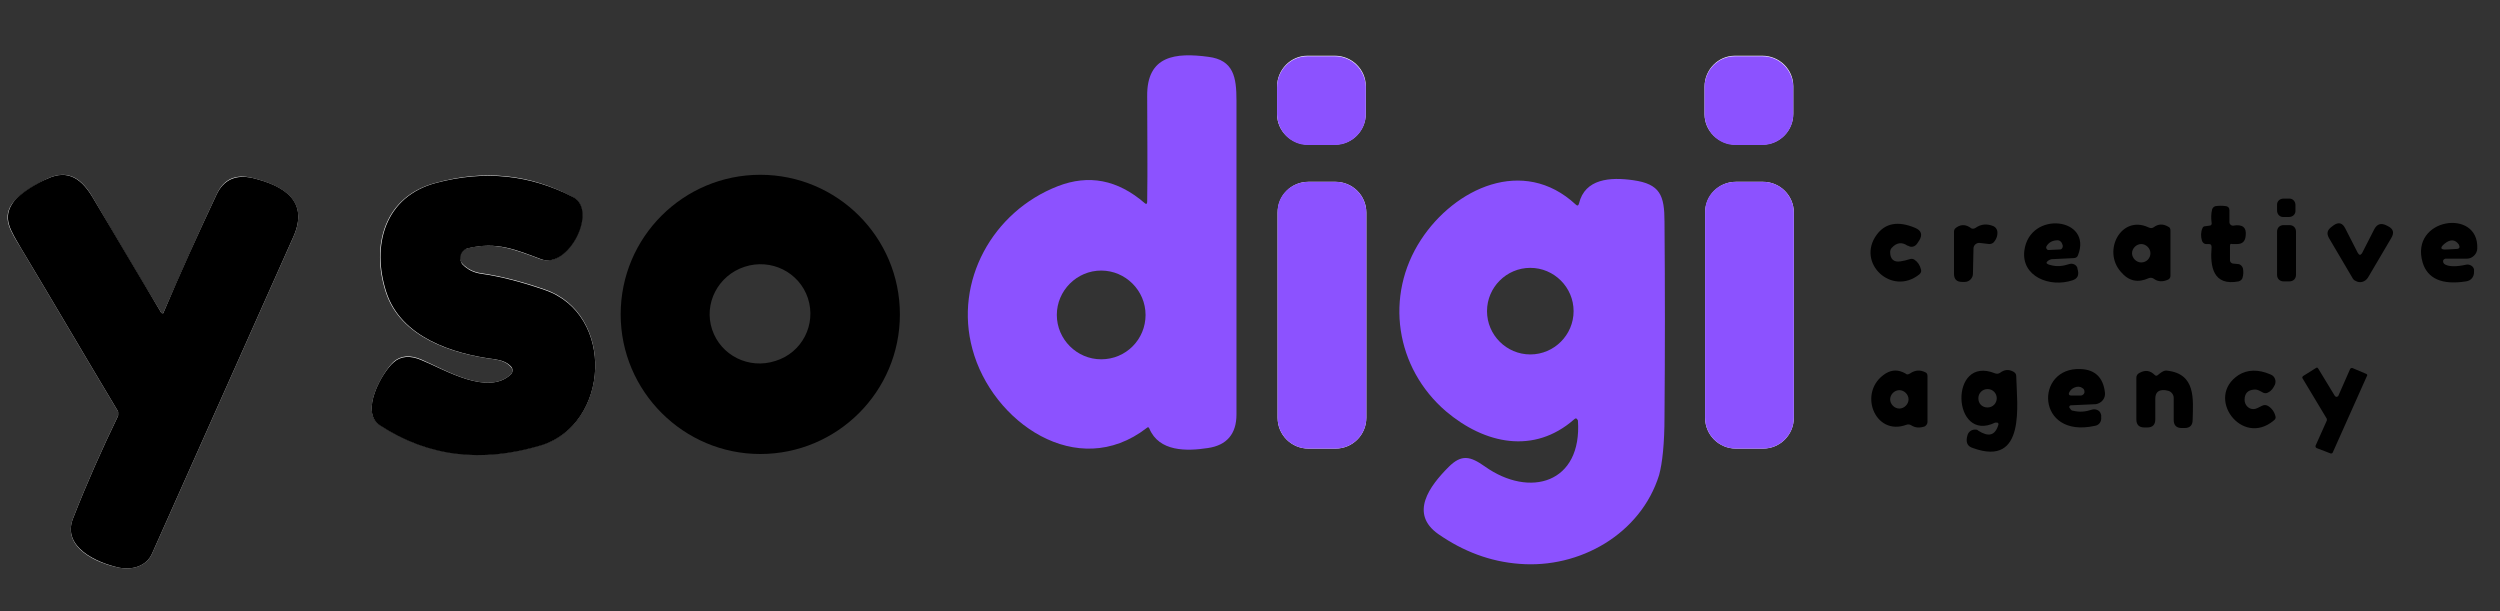 <?xml version="1.0" encoding="utf-8"?>
<!-- Generator: Adobe Illustrator 22.0.0, SVG Export Plug-In . SVG Version: 6.00 Build 0)  -->
<svg version="1.1" id="katman_1" xmlns="http://www.w3.org/2000/svg" xmlns:xlink="http://www.w3.org/1999/xlink" x="0px" y="0px"
	 viewBox="0 0 462 113" style="enable-background:new 0 0 462 113;" xml:space="preserve">
<rect x="0" y="0" width="462" height="113" fill="#333333" stroke="none"/>
<style type="text/css">
	.st0{fill:#FFFFFF;}
	.st1{fill:#8C52FF;}
</style>
<path class="st0" d="M252.4,15.9c0-3.1-2.6-5.6-5.7-5.6l-5.1,0c-3.1,0-5.6,2.6-5.6,5.7c0,0,0,0,0,0l0,5.1c0,3.1,2.6,5.6,5.7,5.6
	l5.1,0c3.1,0,5.6-2.6,5.6-5.7v0L252.4,15.9z"/>
<path class="st0" d="M331.4,15.9c0-3.1-2.6-5.6-5.7-5.6l-5.1,0c-3.1,0-5.6,2.6-5.6,5.7v0l0,5.1c0,3.1,2.6,5.6,5.7,5.6l5.1,0
	c3.1,0,5.6-2.6,5.6-5.7v0L331.4,15.9z"/>
<path class="st0" d="M30.2,57.8c-0.1,0.1-0.2,0.2-0.3,0.1c0,0-0.1,0-0.1-0.1c-4.3-7-8.5-14.1-12.6-21.2c-2-3.5-4.5-5.4-8.4-3.6
	c-1.7,0.8-4.9,2.7-6.3,4.3c-2.3,2.9-0.6,5.3,1.4,8.6C9.9,55.9,15.8,66,21.8,76c0.2,0.3,0.2,0.6,0,0.9c-3,6.2-5.8,12.5-8.3,18.9
	c-2.1,5.4,4.4,8.3,8.5,9.1c2.5,0.5,5.1-0.3,6.1-2.6c8.7-19.5,17.4-39,26.1-58.5c3-6.7-1.9-9.5-7.5-10.9c-3.2-0.8-5.4,0.2-6.7,3.1
	C36.6,43.2,33.4,50.5,30.2,57.8z"/>
<path class="st0" d="M94.4,69.2c-4.3,4-12.2-0.9-16.4-2.7c-2.2-1-4-0.8-5.3,0.4c-1.9,1.8-6.3,9.1-2.5,11.6c8.9,5.8,18.9,7,29.8,3.7
	c12.7-3.8,13.7-24.2,0.7-28.7c-4.3-1.5-8.3-2.5-11.7-3c-1.5-0.2-2.6-0.8-3.5-1.7c-0.7-0.7-0.7-1.8,0-2.5c0.2-0.2,0.5-0.4,0.8-0.4
	c5.3-1.3,8.7,0.2,13.6,2c5,1.8,10.6-9,5.9-11.5c-7.8-4.2-16.3-5.1-25.3-2.6c-9.5,2.5-12,11.6-9.2,20.2c2.7,8.3,12.2,11.4,20.1,12.4
	c1.3,0.2,2.3,0.6,3,1.4C94.8,68.2,94.8,68.8,94.4,69.2z"/>
<path class="st0" d="M252.5,39.3c0-3.2-2.6-5.7-5.7-5.7h-5c-3.2,0-5.7,2.6-5.7,5.7c0,0,0,0,0,0v37.9c0,3.2,2.6,5.7,5.7,5.7h5
	c3.2,0,5.7-2.6,5.7-5.7V39.3z"/>
<path class="st0" d="M331.5,39.3c0-3.2-2.6-5.7-5.7-5.7h-5c-3.2,0-5.7,2.6-5.7,5.7v37.9c0,3.2,2.6,5.7,5.7,5.7h5
	c3.2,0,5.7-2.6,5.7-5.7V39.3z"/>
<path class="st1" d="M212,37.3c0.1-6.5,0-13,0-19.5c-0.1-7.6,5.3-8.1,11.3-7.3c4.7,0.6,5.2,3.8,5.2,8.1c0,19.3,0,38.6,0,58
	c0,3.6-1.8,5.7-5.3,6.2c-3.9,0.6-9,0.7-10.8-3.6c-0.1-0.3-0.3-0.3-0.5-0.1C199.1,89,183.3,78,179.7,64.5
	c-3.4-12.5,3.7-25.4,15.8-30.1c5.7-2.2,11-1.2,16,3.1C211.8,37.8,212,37.7,212,37.3z M211.7,58.2c0-4.5-3.7-8.2-8.2-8.2
	s-8.2,3.7-8.2,8.2c0,4.5,3.7,8.2,8.2,8.2c0,0,0,0,0,0C208.1,66.4,211.7,62.7,211.7,58.2L211.7,58.2z"/>
<path class="st1" d="M241.6,10.4l5.1,0c3.1,0,5.6,2.5,5.7,5.6l0,5.1c0,3.1-2.5,5.6-5.6,5.7l-5.1,0c-3.1,0-5.6-2.5-5.7-5.6l0-5.1
	C236,13,238.5,10.4,241.6,10.4z"/>
<path class="st1" d="M320.6,10.4l5.1,0c3.1,0,5.6,2.5,5.7,5.6l0,5.1c0,3.1-2.5,5.6-5.6,5.7l-5.1,0c-3.1,0-5.6-2.5-5.7-5.6l0-5.1
	C315,13,317.5,10.4,320.6,10.4z"/>
<path d="M166.3,58.1c0,14.3-11.6,25.8-25.8,25.8s-25.8-11.6-25.8-25.8c0-14.3,11.6-25.8,25.8-25.8S166.3,43.8,166.3,58.1z
	 M149.3,55.1c-1.6-4.8-6.8-7.4-11.7-5.8c-4.9,1.6-7.6,6.8-6,11.6c1.6,4.8,6.8,7.4,11.7,5.8C148.2,65.2,150.9,60,149.3,55.1z"/>
<path d="M30.2,57.8c3.1-7.3,6.4-14.6,9.8-21.8c1.3-2.8,3.6-3.8,6.7-3.1c5.7,1.4,10.5,4.2,7.5,10.9c-8.7,19.5-17.4,39-26.1,58.5
	c-1,2.3-3.6,3.1-6.1,2.6c-4.1-0.9-10.6-3.8-8.5-9.1c2.5-6.4,5.3-12.7,8.3-18.9c0.1-0.3,0.1-0.6,0-0.9C15.8,66,9.9,55.9,3.9,45.9
	c-1.9-3.3-3.6-5.6-1.4-8.6c1.3-1.7,4.6-3.6,6.3-4.3c3.9-1.8,6.4,0.2,8.4,3.6c4.2,7.1,8.4,14.2,12.6,21.2c0.1,0.1,0.2,0.1,0.3,0.1
	C30.2,57.9,30.2,57.8,30.2,57.8z"/>
<path d="M94.4,69.2c0.4-0.4,0.4-1,0.1-1.4c-0.7-0.8-1.7-1.2-3-1.4c-7.9-1-17.4-4.1-20.1-12.4c-2.8-8.6-0.3-17.7,9.2-20.2
	c9-2.4,17.4-1.5,25.3,2.6c4.7,2.5-0.9,13.4-5.9,11.5c-4.8-1.8-8.2-3.3-13.6-2c-0.9,0.2-1.5,1.2-1.3,2.2c0.1,0.3,0.2,0.6,0.4,0.8
	c0.9,0.9,2,1.5,3.5,1.7c3.5,0.5,7.4,1.5,11.7,3c13,4.5,12,24.8-0.7,28.7c-11,3.3-20.9,2.1-29.8-3.7c-3.8-2.5,0.5-9.9,2.5-11.6
	c1.3-1.2,3.1-1.4,5.3-0.4C82.2,68.3,90.1,73.2,94.4,69.2z"/>
<path class="st1" d="M290.9,77.5c-7.4,6.5-16.5,4.6-23.7-1.5c-9.3-8-11.4-21.3-4.6-31.7c6.2-9.5,18.9-15.5,28.6-6.5
	c0.3,0.3,0.5,0.2,0.6-0.2c1.1-4.6,5.8-4.9,10-4.3c5,0.7,5.8,2.8,5.8,7.7c0.1,12,0.1,24,0,36c0,5-0.4,8.6-1,10.8
	c-3.4,10.9-14.7,17.3-25.8,16.4c-5.4-0.4-10.4-2.3-15-5.5c-5.4-3.8-1.6-8.9,1.9-12.4c2.4-2.4,4-2,6.7-0.1c8.3,5.9,18,3.1,17.2-8.5
	C291.4,77.3,291.2,77.2,290.9,77.5z M290.8,57.5c0-4.4-3.6-8-8-8c-4.4,0-8,3.6-8,8l0,0c0,4.4,3.6,8,8,8h0
	C287.2,65.5,290.8,61.9,290.8,57.5L290.8,57.5z"/>
<path class="st1" d="M241.8,33.6h5c3.2,0,5.7,2.6,5.7,5.7v37.9c0,3.2-2.6,5.7-5.7,5.7h-5c-3.2,0-5.7-2.6-5.7-5.7V39.3
	C236,36.1,238.6,33.6,241.8,33.6z"/>
<path class="st1" d="M320.8,33.6h5c3.2,0,5.7,2.6,5.7,5.7v37.9c0,3.2-2.6,5.7-5.7,5.7h-5c-3.2,0-5.7-2.6-5.7-5.7V39.3
	C315,36.1,317.6,33.6,320.8,33.6z"/>
<g>
	<path d="M422,36.7l1.1,0c0.6,0,1.1,0.5,1.1,1.2l0,1.1c0,0.6-0.5,1.1-1.2,1.1l-1.1,0c-0.6,0-1.1-0.5-1.1-1.2l0-1.1
		C420.8,37.2,421.3,36.7,422,36.7z"/>
	<path d="M412.1,45.5l0,2.6c0,0.3,0.2,0.5,0.5,0.6l1,0.1c0.4,0,0.8,0.4,0.9,0.8c0.1,0.6,0.1,1.2-0.1,1.8c-0.1,0.3-0.4,0.5-0.7,0.6
		c-4.7,0.9-5.3-2.7-5-6.3c0-0.4-0.1-0.6-0.5-0.6l-0.5,0c-0.4,0-0.7-0.3-0.8-0.7c-0.2-0.7-0.2-1.5,0.1-2.2c0.1-0.3,0.3-0.4,0.6-0.4
		l0.7-0.1c0.3,0,0.5-0.2,0.4-0.6c-0.1-0.8-0.1-1.6,0.1-2.4c0.1-0.3,0.3-0.5,0.6-0.6c0.7-0.1,1.3-0.1,2,0c0.4,0.1,0.6,0.3,0.6,0.8
		l0,2.2c0,0.3,0.3,0.6,0.6,0.6c0,0,0.1,0,0.1,0c1.7-0.3,2.5,0.3,2.3,1.9c-0.1,1-0.6,1.5-1.6,1.5l-0.9,0
		C412.2,45,412.1,45.1,412.1,45.5z"/>
	<path d="M378.2,48.6c0,0.1,0.3,0.3,0.8,0.4c1.1,0.3,2.2,0.2,3.4-0.2c0.6-0.2,1.3,0.1,1.5,0.7c0,0,0,0,0,0.1L384,50
		c0.2,0.9-0.1,1.5-1,1.8c-4.2,1.4-9.5-0.7-8.9-5.5c1-7.5,12.7-6.1,9.9,0.9c-0.1,0.3-0.4,0.5-0.8,0.5l-4.1,0.2
		C378.7,48,378.2,48.3,378.2,48.6z M380.3,44.4c-1,0-1.7,0.4-2.1,1.1c-0.1,0.2-0.1,0.4,0.1,0.6c0.1,0.1,0.2,0.1,0.3,0.1l2.1-0.1
		c0.3,0,0.5-0.3,0.5-0.6c0,0,0-0.1,0-0.1l-0.1-0.3C381,44.7,380.6,44.4,380.3,44.4z"/>
	<path d="M436.5,46.8l2.3-4.5c0.5-0.9,1.2-1.1,2.1-0.7l0.4,0.2c1,0.5,1.2,1.2,0.6,2.2l-4.3,7.3c-0.5,0.8-1.5,1.1-2.3,0.6
		c-0.3-0.1-0.5-0.4-0.6-0.6l-4.3-7.3c-0.5-0.9-0.3-1.5,0.5-2.1l0.4-0.3c0.9-0.6,1.6-0.4,2.1,0.6l2.3,4.5
		C436,47.2,436.2,47.2,436.5,46.8z"/>
	<path d="M451.5,48.4c0,0.2,0.2,0.4,0.4,0.5c0.8,0.4,2.1,0.4,3.9,0c0.6-0.1,1.3,0.3,1.4,0.9c0,0.1,0,0.2,0,0.2v0.3
		c0,0.9-0.6,1.6-1.5,1.7c-4.4,0.7-7.1-0.5-8-3.5c-2.4-8.2,10.4-10.1,10.1-2.6c0,1-0.9,1.9-1.9,1.9l-4,0
		C451.6,47.9,451.4,48.1,451.5,48.4z M451.8,45c-1,0.8-0.8,1.2,0.4,1.1l1.9-0.1c0.3,0,0.5-0.3,0.4-0.5c0-0.1-0.1-0.2-0.1-0.3
		C453.7,44.2,452.8,44.2,451.8,45z"/>
	<path d="M349.6,45.8c-0.2,0.2-0.3,0.5-0.3,0.8c0,1.3,0.7,1.9,1.9,1.7c0.6-0.1,1.1-0.2,1.7-0.4c0.3-0.1,0.6-0.1,0.9,0.1
		c0.6,0.4,1,1,1.2,1.8c0.1,0.4,0,0.6-0.3,0.9c-5.1,4.1-11.7-2.1-7.9-7.3c1.6-2.2,4-2.6,7.1-1.3c1.2,0.5,1.4,1.3,0.8,2.3l-0.4,0.6
		c-0.4,0.6-1.1,0.8-1.7,0.4c0,0,0,0-0.1,0C351.5,44.7,350.5,44.8,349.6,45.8z"/>
	<path d="M365.1,42.1c1-0.7,2.1-0.8,3.3-0.3c0.4,0.2,0.6,0.5,0.7,0.9c0.1,0.7-0.1,1.4-0.6,2c-0.2,0.3-0.6,0.4-0.9,0.4l-1.7-0.2
		c-0.6-0.1-1.2,0.4-1.2,1c0,0,0,0.1,0,0.1l-0.1,4.6c0,0.8-0.7,1.5-1.5,1.5h-0.5c-1,0-1.5-0.5-1.5-1.5l0-7.8c0-0.4,0.2-0.6,0.5-0.8
		c0.9-0.6,1.8-0.5,2.7,0.2C364.5,42.3,364.8,42.3,365.1,42.1z"/>
	<path d="M398,42c0.8-0.6,1.7-0.7,2.7-0.1c0.3,0.1,0.4,0.4,0.4,0.7l0,8.4c0,0.3-0.2,0.6-0.5,0.7c-0.9,0.4-1.8,0.4-2.6-0.2
		c-0.3-0.2-0.6-0.2-0.9-0.1c-2,0.9-3.7,0.6-5.2-1.2c-3.4-3.9,0.1-10.5,5.1-8.2C397.4,42.2,397.7,42.2,398,42z M397.4,46.8
		c0-0.9-0.8-1.7-1.7-1.7c-0.9,0-1.7,0.8-1.7,1.7c0,0,0,0,0,0c0,0.9,0.8,1.7,1.7,1.7h0C396.7,48.5,397.4,47.7,397.4,46.8z"/>
	<path d="M422,41.6h1.1c0.7,0,1.2,0.5,1.2,1.2v8c0,0.7-0.5,1.2-1.2,1.2H422c-0.7,0-1.2-0.5-1.2-1.2v-8
		C420.8,42.1,421.3,41.6,422,41.6z"/>
	<path d="M382.7,74.9c-0.1,0-0.3,0.1-0.3,0.3c0,0.1,0,0.1,0,0.1l0.3,0.4c0.1,0.1,0.2,0.2,0.4,0.2c1.2,0.3,2.3,0.2,3.5-0.2
		c0.6-0.2,1.4,0.1,1.6,0.7c0,0.1,0.1,0.2,0.1,0.3l0,0.4c0.1,0.8-0.4,1.5-1.2,1.6c-10.9,2.4-11.1-10.9-2.6-10.5
		c2.7,0.1,4.2,1.6,4.5,4.4c0.1,1-0.6,1.9-1.7,2.1c-0.1,0-0.1,0-0.2,0L382.7,74.9z M383.4,71.6c-0.5,0.2-0.8,0.5-1,0.9
		c-0.2,0.4,0,0.6,0.4,0.6l1.7,0c0.4,0,0.8-0.4,0.7-0.8c0-0.3-0.2-0.5-0.4-0.6C384.4,71.4,383.9,71.4,383.4,71.6z"/>
	<path d="M432.1,73.2l2.2-5c0.1-0.2,0.3-0.2,0.4-0.2c0,0,0,0,0,0l2.6,1.1c0.2,0.1,0.2,0.3,0.1,0.4l-6.3,14.1
		c-0.1,0.2-0.2,0.2-0.4,0.2l-2.6-1c-0.2-0.1-0.2-0.3-0.2-0.4c0,0,0,0,0,0l2.1-4.7c0-0.1,0-0.2,0-0.3l-4.5-7.5
		c-0.1-0.1,0-0.3,0.1-0.4L428,68c0.1-0.1,0.3-0.1,0.4,0.1c0,0,0,0,0,0l3.1,5.1c0.1,0.1,0.3,0.2,0.4,0.1
		C432,73.3,432.1,73.2,432.1,73.2z"/>
	<path d="M353,69c0.9-0.6,1.8-0.7,2.8-0.2c0.3,0.1,0.4,0.4,0.4,0.7V78c0,0.3-0.2,0.6-0.5,0.8c-0.9,0.3-1.7,0.3-2.5-0.2
		c-0.3-0.2-0.6-0.2-0.9-0.1c-5.9,2.2-9.1-6.2-3.8-9.5c1.2-0.7,2.3-0.7,3.6,0C352.4,69.3,352.7,69.2,353,69z M352.7,73.8
		c0-0.9-0.8-1.7-1.7-1.7s-1.7,0.8-1.7,1.7l0,0c0,0.9,0.8,1.7,1.7,1.7l0,0C351.9,75.5,352.7,74.7,352.7,73.8z"/>
	<path d="M368.7,78.1c-8,3.9-8.6-12.6,0-9.1c0.3,0.1,0.6,0.1,0.9-0.1c0.8-0.6,1.6-0.7,2.5-0.2c0.3,0.2,0.5,0.4,0.5,0.8
		c0.1,5.1,1.9,16.9-8,13.3c-1-0.3-1.3-1-1.1-2l0.1-0.4c0.2-0.7,0.9-1.1,1.6-1c0.2,0,0.3,0.1,0.4,0.2c1.9,1.2,3.1,0.9,3.7-1.1
		c0.1-0.2-0.1-0.4-0.2-0.4C368.9,78.1,368.8,78.1,368.7,78.1z M369,73.6c0-0.9-0.7-1.7-1.7-1.7h0c-0.9,0-1.7,0.7-1.7,1.7
		s0.7,1.7,1.7,1.7S369,74.5,369,73.6z"/>
	<path d="M398.9,69.2c0.6-0.5,1.1-0.8,1.6-0.7c5.3,0.6,4.8,5.2,4.7,9.1c0,1-0.5,1.5-1.5,1.5h-0.5c-1,0-1.5-0.5-1.5-1.5l0-4.1
		c0-0.6-0.5-1.2-1.1-1.3l-0.5-0.1c-1.2-0.1-1.8,0.4-1.8,1.6l0,3.8c0,1-0.5,1.5-1.5,1.5h-0.5c-1,0-1.5-0.5-1.5-1.5l0-7.7
		c0-0.4,0.2-0.7,0.6-0.9c1.1-0.6,2-0.4,2.8,0.4C398.4,69.5,398.6,69.5,398.9,69.2z"/>
	<path d="M414.8,73.9c0,0.9,0.7,1.7,1.6,1.7c0.3,0,0.6-0.1,0.8-0.2l0.8-0.4c0.4-0.2,0.7-0.2,1.1,0c0.7,0.4,1.2,1.1,1.4,1.9
		c0.1,0.3,0,0.6-0.3,0.8c-5.9,5-12.8-4.3-6.5-8.4c1.6-1,3.6-1.1,5.9-0.1c0.8,0.3,1.1,1.2,0.8,1.9c0,0,0,0,0,0
		c-0.3,0.6-0.6,1.1-1.2,1.4c-0.3,0.2-0.6,0.2-0.9,0.1c-0.6-0.3-1.1-0.7-1.8-0.6C415.4,72.1,414.8,72.7,414.8,73.9z"/>
</g>
</svg>

